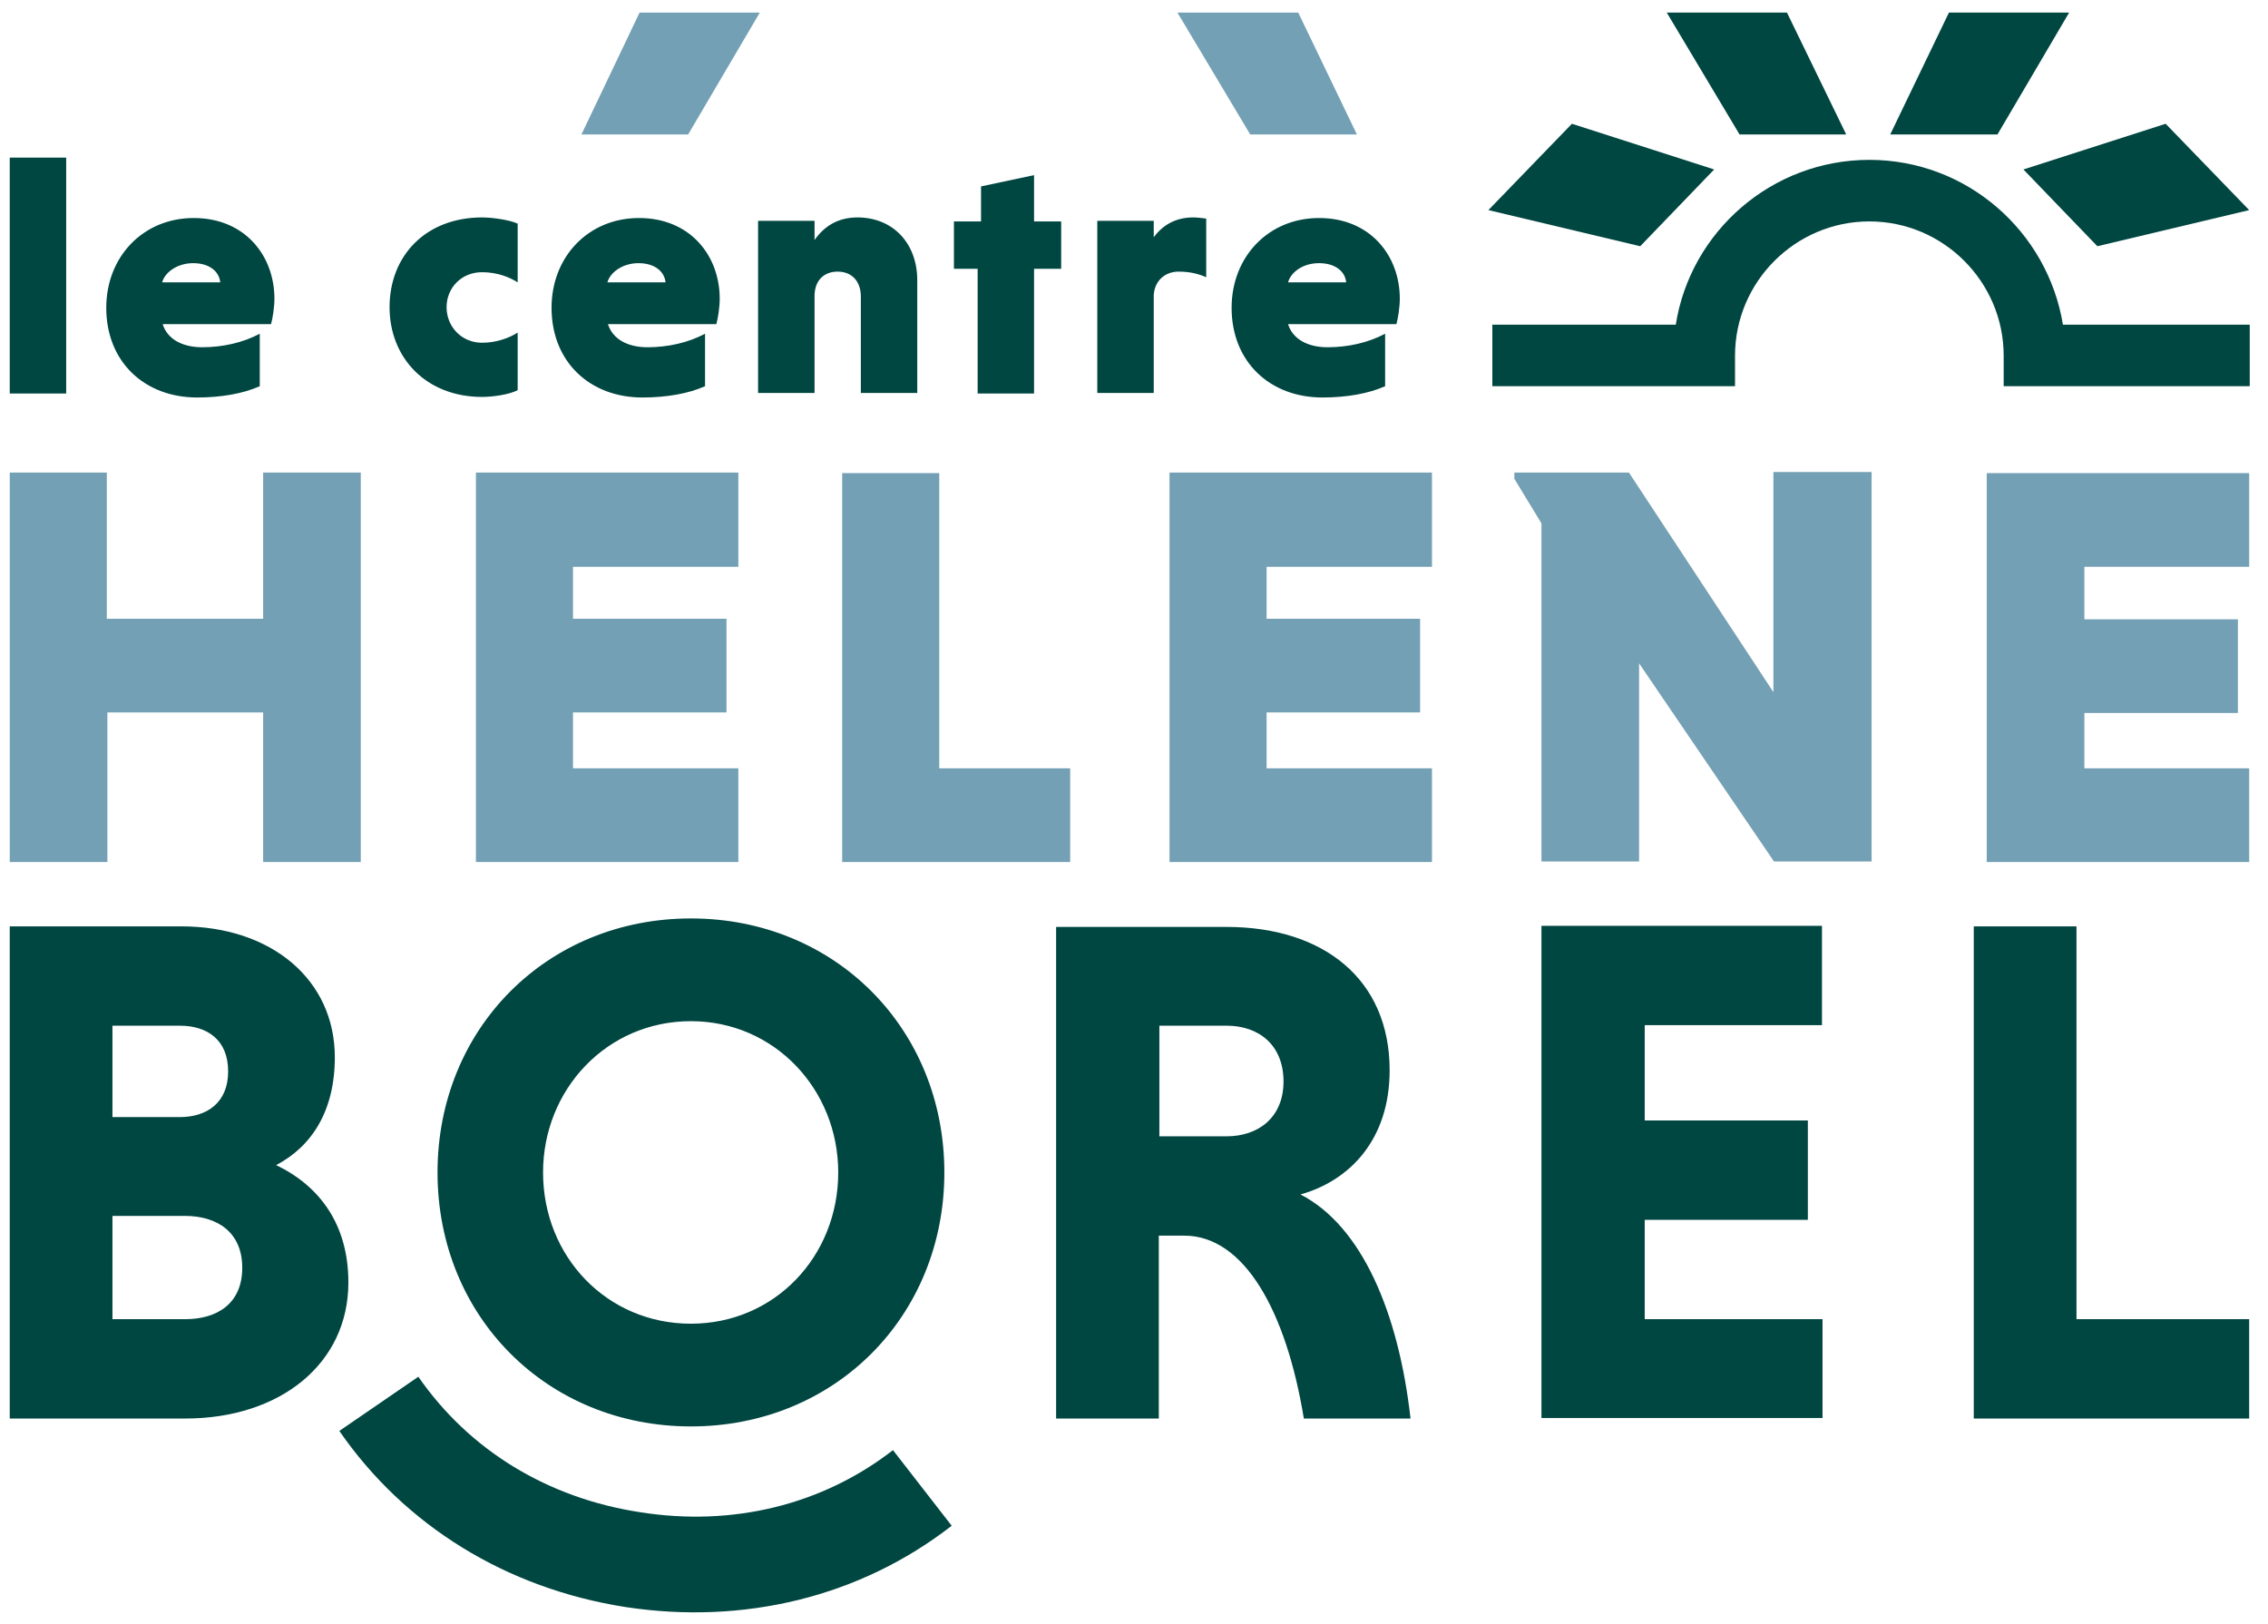 <svg width="81" height="58" viewBox="0 0 81 58" fill="none" xmlns="http://www.w3.org/2000/svg">
<g clip-path="url(#clip0_552_2423)">
<path d="M80.328 13.792H71.56V12.704C71.56 10.063 69.403 7.907 66.763 7.907C64.122 7.907 61.965 10.063 61.965 12.704V13.792H53.298V11.595H59.849C60.373 8.269 63.276 5.709 66.763 5.709C70.25 5.709 73.132 8.269 73.676 11.595H80.348V13.792H80.328Z" fill="#004641"/>
<path d="M2.364 5.629H0.348V14.054H2.364V5.629ZM9.68 11.575C9.741 11.353 9.801 10.97 9.801 10.668C9.801 9.136 8.753 7.786 6.919 7.786C5.105 7.786 3.795 9.176 3.795 10.991C3.795 12.925 5.165 14.195 7.04 14.195C7.906 14.195 8.693 14.054 9.277 13.792V11.918C8.672 12.24 7.947 12.401 7.221 12.401C6.496 12.401 5.971 12.099 5.81 11.575H9.68ZM6.899 9.398C7.463 9.398 7.826 9.68 7.866 10.083H5.79C5.891 9.721 6.334 9.398 6.899 9.398ZM18.488 11.877C18.206 12.059 17.743 12.24 17.219 12.24C16.473 12.24 15.949 11.656 15.949 10.97C15.949 10.285 16.473 9.721 17.219 9.721C17.763 9.721 18.206 9.902 18.488 10.083V7.987C18.186 7.846 17.561 7.765 17.219 7.765C15.203 7.765 13.913 9.136 13.913 10.97C13.913 12.784 15.223 14.175 17.219 14.175C17.581 14.175 18.186 14.095 18.488 13.933V11.877ZM25.584 11.575C25.644 11.353 25.704 10.97 25.704 10.668C25.704 9.136 24.656 7.786 22.822 7.786C21.008 7.786 19.698 9.176 19.698 10.991C19.698 12.925 21.069 14.195 22.943 14.195C23.81 14.195 24.596 14.054 25.18 13.792V11.918C24.576 12.24 23.85 12.401 23.124 12.401C22.399 12.401 21.875 12.099 21.713 11.575H25.584ZM22.802 9.398C23.366 9.398 23.729 9.68 23.769 10.083H21.693C21.794 9.721 22.238 9.398 22.802 9.398ZM29.091 7.886H27.075V14.034H29.091V10.527C29.111 10.003 29.433 9.7 29.917 9.7C30.421 9.7 30.744 10.043 30.744 10.587V14.034H32.759V10.003C32.759 8.713 31.913 7.765 30.622 7.765C29.897 7.765 29.413 8.108 29.091 8.572V7.886ZM36.931 14.054V9.6H37.899V7.907H36.931V6.254L35.037 6.657V7.907H34.069V9.6H34.916V14.054H36.931ZM41.205 7.886H39.189V14.034H41.205V10.527C41.245 10.003 41.628 9.7 42.091 9.7C42.495 9.7 42.817 9.781 43.079 9.902V7.806C42.938 7.786 42.736 7.765 42.615 7.765C41.95 7.765 41.507 8.068 41.205 8.471V7.886ZM49.872 11.575C49.932 11.353 49.993 10.97 49.993 10.668C49.993 9.136 48.944 7.786 47.11 7.786C45.296 7.786 43.986 9.176 43.986 10.991C43.986 12.925 45.357 14.195 47.231 14.195C48.098 14.195 48.884 14.054 49.469 13.792V11.918C48.864 12.24 48.138 12.401 47.413 12.401C46.687 12.401 46.163 12.099 46.002 11.575H49.872ZM47.11 9.398C47.675 9.398 48.038 9.68 48.078 10.083H46.002C46.102 9.721 46.526 9.398 47.11 9.398Z" fill="#004641"/>
<path d="M69.605 0.449L67.508 4.802H71.338L73.898 0.449H69.605Z" fill="#004641"/>
<path d="M22.842 0.449L20.766 4.802H24.576L27.136 0.449H22.842Z" fill="#73A0B4"/>
<path d="M59.527 0.449L62.127 4.802H65.936L63.82 0.449H59.527Z" fill="#004641"/>
<path d="M42.051 0.449L44.651 4.802H48.461L46.365 0.449H42.051Z" fill="#73A0B4"/>
<path d="M53.157 7.503L58.579 8.793L61.22 6.052L56.14 4.42L53.157 7.503ZM72.265 6.052L74.906 8.793L80.328 7.503L77.345 4.42L72.265 6.052Z" fill="#004641"/>
<path d="M0.348 50.658H6.616C10.003 50.658 12.442 48.703 12.442 45.8C12.442 43.724 11.414 42.353 9.862 41.608C11.132 40.943 11.958 39.673 11.958 37.758C11.958 34.976 9.68 33.082 6.475 33.082H0.348V50.658ZM8.652 45.276C8.652 46.546 7.765 47.11 6.616 47.11H4.016V43.422H6.596C7.765 43.422 8.652 44.006 8.652 45.276ZM8.148 38.262C8.148 39.37 7.403 39.894 6.415 39.894H4.016V36.629H6.415C7.403 36.629 8.148 37.133 8.148 38.262ZM15.626 41.87C15.626 47.01 19.537 50.94 24.676 50.94C29.816 50.94 33.727 47.01 33.727 41.87C33.727 36.73 29.816 32.799 24.676 32.799C19.537 32.799 15.626 36.73 15.626 41.87ZM19.395 41.87C19.395 38.907 21.673 36.468 24.676 36.468C27.66 36.468 29.937 38.907 29.937 41.87C29.937 44.873 27.66 47.272 24.676 47.272C21.673 47.272 19.395 44.873 19.395 41.87ZM37.718 50.658H41.386V44.127H42.293C44.45 44.127 45.941 46.848 46.566 50.658H50.376C49.952 46.889 48.642 43.785 46.445 42.656C48.179 42.172 49.63 40.721 49.63 38.221C49.63 34.956 47.251 33.102 43.805 33.102H37.718V50.658ZM45.84 38.625C45.84 39.894 44.954 40.58 43.805 40.58H41.406V36.629H43.805C44.954 36.629 45.84 37.314 45.84 38.625ZM65.09 50.658V47.11H58.74V43.563H64.566V40.015H58.74V36.609H65.07V33.062H55.052V50.638H65.09V50.658ZM80.328 50.658V47.11H74.16V33.082H70.492V50.658H80.328Z" fill="#004641"/>
<path d="M9.398 16.876V22.096H3.815V16.876H0.348V30.784H3.835V25.442H9.398V30.784H12.885V16.876H9.398ZM30.078 16.876V30.784H38.221V27.438H33.545V16.896H30.078V16.876ZM63.336 16.876V24.717L58.176 16.876H54.084V17.098L55.052 18.69V30.764H58.539V23.689L63.356 30.764H66.843V16.856H63.336V16.876ZM70.955 16.876V30.784H80.328V27.438H74.442V25.462H79.925V22.117H74.442V20.242H80.328V16.896H70.955V16.876Z" fill="#73A0B4"/>
<path d="M51.142 30.784V27.438H45.236V25.442H50.718V22.097H45.236V20.242H51.142V16.876H41.769V30.784H51.142Z" fill="#73A0B4"/>
<path d="M26.37 30.784V27.438H20.464V25.442H25.946V22.097H20.464V20.242H26.37V16.876H16.997V30.784H26.37Z" fill="#73A0B4"/>
<path d="M22.338 57.39C18.085 56.725 14.457 54.487 12.119 51.101L14.941 49.166C16.755 51.787 19.557 53.5 22.862 54.004C26.168 54.528 29.373 53.742 31.892 51.787L33.989 54.487C30.723 57.027 26.571 58.035 22.338 57.39Z" fill="#004641"/>
</g>
<defs>
<clipPath id="clip0_552_2423">
<rect width="81" height="58" fill="white"/>
</clipPath>
</defs>
</svg>
